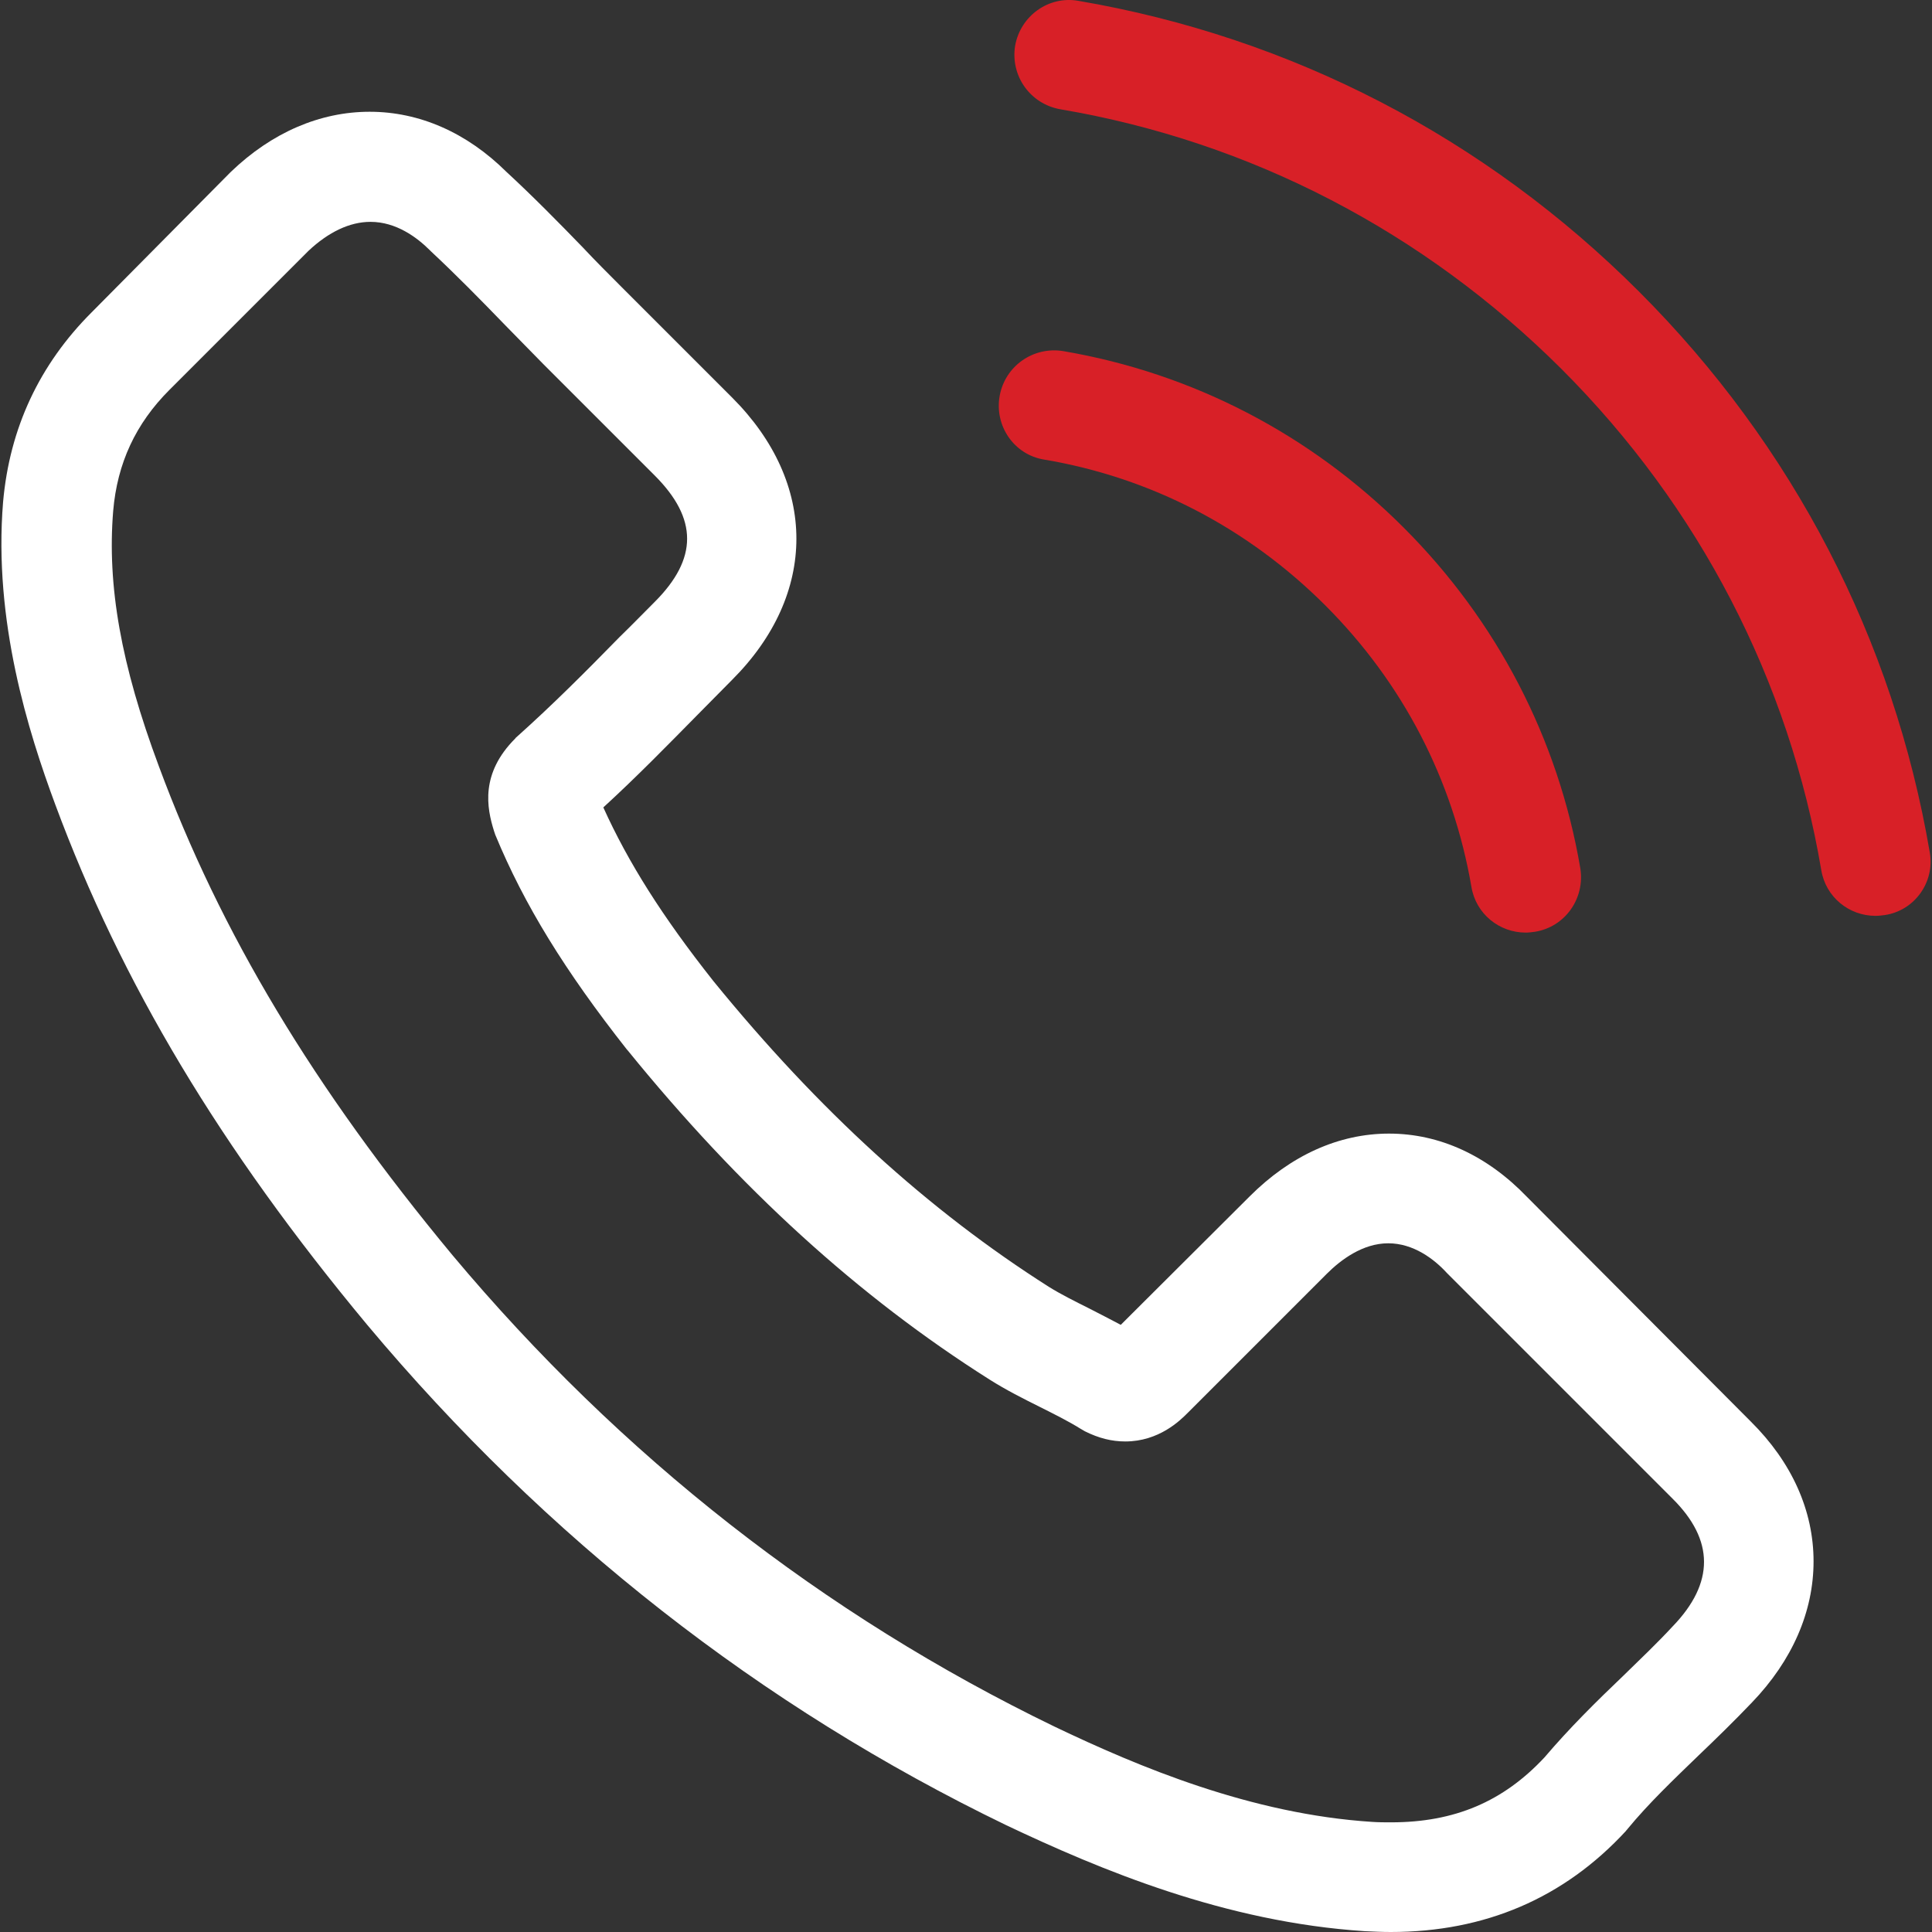 <svg width="72" height="72" viewBox="0 0 72 72" fill="none" xmlns="http://www.w3.org/2000/svg">
<rect x="0" y="0" width="72" height="72" fill="#333333" stroke="none"/>
<path d="M56.903 44.602C55.429 43.067 53.651 42.246 51.767 42.246C49.898 42.246 48.105 43.052 46.57 44.587L41.768 49.373C41.373 49.161 40.978 48.963 40.598 48.766C40.051 48.492 39.534 48.234 39.093 47.96C34.595 45.103 30.508 41.38 26.587 36.563C24.687 34.162 23.411 32.141 22.484 30.09C23.73 28.95 24.885 27.765 26.009 26.625C26.435 26.199 26.86 25.759 27.286 25.333C30.477 22.142 30.477 18.009 27.286 14.818L23.137 10.669C22.666 10.198 22.18 9.712 21.724 9.225C20.812 8.283 19.855 7.311 18.867 6.399C17.393 4.94 15.63 4.165 13.777 4.165C11.923 4.165 10.13 4.94 8.61 6.399C8.595 6.414 8.595 6.414 8.579 6.429L3.413 11.642C1.468 13.587 0.358 15.957 0.115 18.708C-0.249 23.145 1.057 27.278 2.06 29.983C4.522 36.624 8.2 42.778 13.685 49.373C20.341 57.321 28.35 63.597 37.498 68.019C40.993 69.675 45.658 71.636 50.87 71.97C51.189 71.985 51.524 72 51.828 72C55.338 72 58.286 70.739 60.596 68.232C60.611 68.201 60.641 68.186 60.657 68.156C61.447 67.198 62.358 66.332 63.316 65.405C63.969 64.782 64.638 64.129 65.291 63.445C66.796 61.88 67.586 60.056 67.586 58.187C67.586 56.303 66.781 54.495 65.246 52.975L56.903 44.602ZM62.343 60.603C62.328 60.603 62.328 60.618 62.343 60.603C61.751 61.242 61.143 61.819 60.489 62.457C59.502 63.399 58.499 64.387 57.556 65.496C56.022 67.138 54.213 67.913 51.843 67.913C51.615 67.913 51.372 67.913 51.144 67.897C46.63 67.609 42.436 65.846 39.291 64.342C30.69 60.178 23.137 54.267 16.861 46.775C11.68 40.529 8.215 34.755 5.92 28.555C4.507 24.771 3.99 21.823 4.218 19.042C4.37 17.264 5.054 15.79 6.315 14.529L11.497 9.347C12.242 8.648 13.032 8.268 13.807 8.268C14.764 8.268 15.539 8.845 16.026 9.332C16.041 9.347 16.056 9.362 16.071 9.377C16.998 10.243 17.88 11.14 18.806 12.097C19.277 12.584 19.764 13.07 20.25 13.571L24.399 17.72C26.009 19.331 26.009 20.82 24.399 22.431C23.958 22.871 23.532 23.312 23.092 23.738C21.815 25.044 20.6 26.26 19.277 27.445C19.247 27.476 19.217 27.491 19.202 27.521C17.895 28.828 18.138 30.105 18.411 30.971C18.427 31.017 18.442 31.062 18.457 31.108C19.536 33.721 21.055 36.183 23.365 39.116L23.381 39.131C27.575 44.298 31.997 48.325 36.875 51.41C37.498 51.805 38.136 52.124 38.744 52.428C39.291 52.701 39.807 52.96 40.248 53.233C40.309 53.264 40.37 53.309 40.431 53.34C40.947 53.598 41.433 53.719 41.935 53.719C43.196 53.719 43.986 52.929 44.245 52.671L49.442 47.474C49.959 46.957 50.779 46.334 51.736 46.334C52.679 46.334 53.454 46.927 53.925 47.444C53.94 47.459 53.94 47.459 53.955 47.474L62.328 55.847C63.893 57.397 63.893 58.992 62.343 60.603Z" fill="white"/>
<path d="M38.91 17.127C42.892 17.796 46.508 19.68 49.396 22.567C52.283 25.455 54.152 29.071 54.836 33.053C55.003 34.056 55.869 34.755 56.857 34.755C56.978 34.755 57.085 34.739 57.206 34.724C58.331 34.542 59.075 33.478 58.893 32.354C58.073 27.537 55.793 23.145 52.313 19.665C48.833 16.185 44.442 13.906 39.624 13.085C38.5 12.903 37.452 13.647 37.254 14.757C37.056 15.866 37.786 16.945 38.91 17.127Z" fill="#D82027"/>
<path d="M71.916 31.761C70.564 23.828 66.825 16.61 61.081 10.866C55.337 5.122 48.119 1.384 40.187 0.031C39.077 -0.166 38.029 0.594 37.831 1.703C37.649 2.827 38.393 3.876 39.518 4.073C46.599 5.274 53.058 8.632 58.194 13.753C63.33 18.89 66.673 25.348 67.874 32.429C68.041 33.432 68.907 34.131 69.895 34.131C70.016 34.131 70.123 34.116 70.244 34.101C71.354 33.934 72.114 32.87 71.916 31.761Z" fill="#D82027"/>
</svg>
